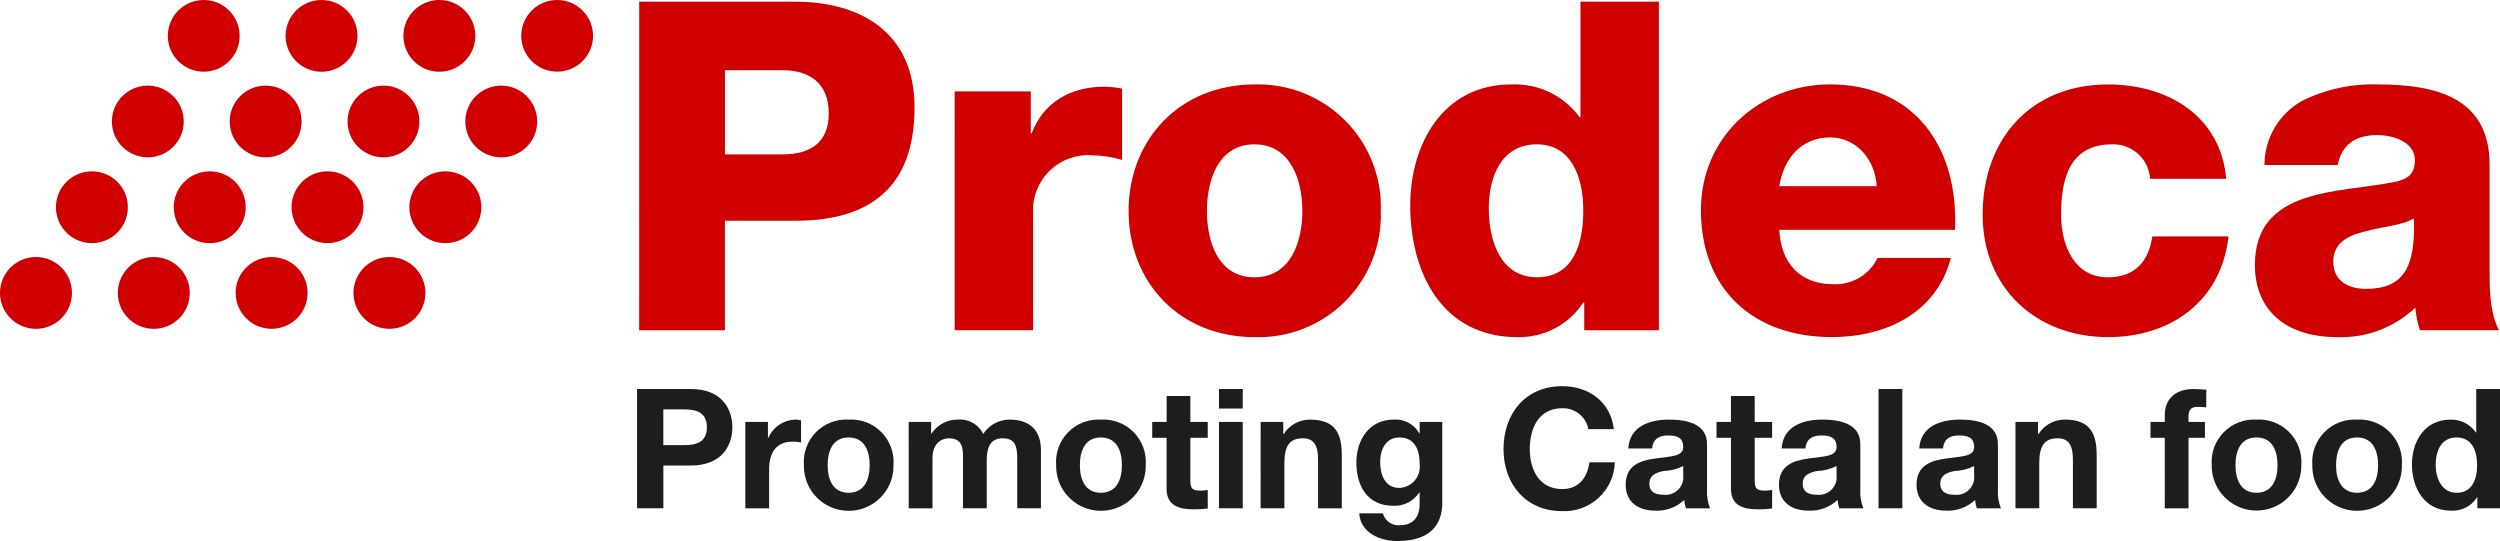 <svg xmlns="http://www.w3.org/2000/svg" xmlns:xlink="http://www.w3.org/1999/xlink" width="134px" height="29px" viewBox="0 0 134 29"><title>prodeca-logo</title><g id="Page-1" stroke="none" stroke-width="1" fill="none" fill-rule="evenodd"><g id="prodeca-logo" fill-rule="nonzero"><path d="M34.145,20.851 L37.037,20.851 C38.632,20.851 39.254,21.863 39.254,22.901 C39.254,23.939 38.634,24.952 37.037,24.952 L35.556,24.952 L35.556,27.244 L34.147,27.244 L34.145,20.851 Z M35.554,23.86 L36.651,23.86 C37.306,23.86 37.889,23.717 37.889,22.902 C37.889,22.087 37.307,21.944 36.651,21.944 L35.554,21.944 L35.554,23.86 Z" id="Trazado_2547" fill="#1D1D1B"></path><path d="M39.95,22.615 L41.161,22.615 L41.161,23.474 L41.18,23.474 C41.436,22.884 42.015,22.499 42.66,22.49 C42.754,22.491 42.848,22.506 42.937,22.535 L42.937,23.717 C42.787,23.687 42.633,23.672 42.48,23.672 C41.547,23.672 41.225,24.343 41.225,25.158 L41.225,27.245 L39.95,27.245 L39.95,22.615 Z" id="Trazado_2548" fill="#1D1D1B"></path><path d="M45.485,22.49 C46.142,22.451 46.784,22.698 47.245,23.166 C47.706,23.635 47.941,24.28 47.89,24.934 C47.908,25.802 47.454,26.611 46.705,27.05 C45.955,27.488 45.026,27.488 44.276,27.05 C43.526,26.611 43.072,25.802 43.09,24.934 C43.039,24.282 43.272,23.638 43.731,23.17 C44.189,22.702 44.828,22.454 45.483,22.49 M45.483,26.412 C46.354,26.412 46.614,25.669 46.614,24.934 C46.614,24.191 46.354,23.448 45.483,23.448 C44.622,23.448 44.362,24.191 44.362,24.934 C44.362,25.669 44.622,26.412 45.483,26.412" id="Trazado_2549" fill="#1D1D1B"></path><path d="M48.705,22.615 L49.908,22.615 L49.908,23.242 L49.926,23.242 C50.239,22.767 50.774,22.483 51.344,22.49 C51.912,22.441 52.451,22.747 52.699,23.26 C53.006,22.785 53.532,22.495 54.099,22.49 C55.085,22.49 55.794,22.946 55.794,24.146 L55.794,27.244 L54.523,27.244 L54.523,24.62 C54.523,24.003 54.468,23.493 53.742,23.493 C53.025,23.493 52.889,24.084 52.889,24.666 L52.889,27.244 L51.616,27.244 L51.616,24.647 C51.616,24.11 51.652,23.493 50.844,23.493 C50.592,23.493 49.982,23.654 49.982,24.558 L49.982,27.245 L48.708,27.245 L48.705,22.615 Z" id="Trazado_2550" fill="#1D1D1B"></path><path d="M59.005,22.49 C59.662,22.451 60.303,22.698 60.764,23.166 C61.225,23.635 61.461,24.28 61.41,24.934 C61.428,25.802 60.974,26.611 60.224,27.05 C59.474,27.488 58.545,27.488 57.796,27.05 C57.046,26.611 56.592,25.802 56.61,24.934 C56.558,24.282 56.792,23.638 57.25,23.17 C57.709,22.702 58.348,22.454 59.003,22.49 M59.003,26.412 C59.874,26.412 60.134,25.669 60.134,24.934 C60.134,24.191 59.874,23.448 59.003,23.448 C58.142,23.448 57.882,24.191 57.882,24.934 C57.882,25.669 58.142,26.412 59.003,26.412" id="Trazado_2551" fill="#1D1D1B"></path><path d="M63.803,22.615 L64.735,22.615 L64.735,23.466 L63.803,23.466 L63.803,25.758 C63.803,26.188 63.91,26.296 64.341,26.296 C64.473,26.297 64.605,26.285 64.735,26.26 L64.735,27.255 C64.489,27.289 64.24,27.304 63.991,27.3 C63.211,27.3 62.529,27.121 62.529,26.199 L62.529,23.466 L61.759,23.466 L61.759,22.615 L62.531,22.615 L62.531,21.227 L63.803,21.227 L63.803,22.615 Z" id="Trazado_2552" fill="#1D1D1B"></path><path d="M66.612,21.898 L65.337,21.898 L65.337,20.851 L66.612,20.851 L66.612,21.898 Z M65.337,22.615 L66.612,22.615 L66.612,27.244 L65.337,27.244 L65.337,22.615 Z" id="Trazado_2553" fill="#1D1D1B"></path><path d="M67.571,22.615 L68.782,22.615 L68.782,23.262 L68.808,23.262 C69.115,22.777 69.652,22.486 70.226,22.492 C71.582,22.492 71.921,23.253 71.921,24.399 L71.921,27.246 L70.647,27.246 L70.647,24.63 C70.647,23.869 70.422,23.493 69.83,23.493 C69.139,23.493 68.843,23.878 68.843,24.818 L68.843,27.244 L67.569,27.244 L67.571,22.615 Z" id="Trazado_2554" fill="#1D1D1B"></path><path d="M77.305,26.949 C77.305,27.71 77.036,29 74.9,29 C73.985,29 72.917,28.57 72.856,27.513 L74.122,27.513 C74.232,27.933 74.638,28.205 75.069,28.148 C75.777,28.148 76.1,27.664 76.091,27.004 L76.091,26.394 L76.074,26.394 C75.772,26.863 75.241,27.136 74.683,27.11 C73.292,27.11 72.701,26.054 72.701,24.782 C72.701,23.583 73.392,22.49 74.695,22.49 C75.262,22.445 75.803,22.736 76.077,23.233 L76.094,23.233 L76.094,22.615 L77.305,22.615 L77.305,26.949 Z M76.094,24.872 C76.094,24.12 75.834,23.448 75.009,23.448 C74.29,23.448 73.977,24.075 73.977,24.765 C73.977,25.427 74.226,26.153 75.009,26.153 C75.328,26.14 75.627,25.994 75.833,25.751 C76.039,25.507 76.134,25.189 76.094,24.873" id="Trazado_2555" fill="#1D1D1B"></path><path d="M85.137,23 C85.009,22.335 84.416,21.861 83.738,21.881 C82.472,21.881 81.996,22.955 81.996,24.075 C81.996,25.14 82.473,26.214 83.738,26.214 C84.599,26.214 85.084,25.623 85.191,24.782 L86.556,24.782 C86.534,25.503 86.223,26.185 85.694,26.676 C85.164,27.167 84.46,27.427 83.738,27.397 C81.754,27.397 80.588,25.919 80.588,24.075 C80.588,22.176 81.754,20.699 83.738,20.699 C85.147,20.699 86.33,21.523 86.501,23 L85.137,23 Z" id="Trazado_2556" fill="#1D1D1B"></path><path d="M87.278,24.039 C87.35,22.848 88.418,22.49 89.459,22.49 C90.385,22.49 91.497,22.696 91.497,23.807 L91.497,26.215 C91.474,26.566 91.529,26.918 91.658,27.245 L90.366,27.245 C90.317,27.1 90.288,26.95 90.276,26.798 C89.855,27.192 89.292,27.399 88.715,27.371 C87.835,27.371 87.136,26.931 87.136,25.983 C87.136,24.935 87.925,24.684 88.715,24.577 C89.495,24.46 90.221,24.487 90.221,23.968 C90.221,23.421 89.846,23.341 89.397,23.341 C88.912,23.341 88.599,23.54 88.553,24.038 L87.278,24.039 Z M90.22,24.98 C89.891,25.145 89.53,25.237 89.162,25.248 C88.766,25.329 88.408,25.463 88.408,25.929 C88.408,26.404 88.777,26.52 89.188,26.52 C89.476,26.548 89.761,26.444 89.962,26.236 C90.164,26.028 90.258,25.74 90.22,25.454 L90.22,24.98 Z" id="Trazado_2557" fill="#1D1D1B"></path><path d="M94.052,22.615 L94.985,22.615 L94.985,23.466 L94.052,23.466 L94.052,25.758 C94.052,26.188 94.16,26.296 94.591,26.296 C94.723,26.297 94.856,26.285 94.986,26.26 L94.986,27.255 C94.739,27.289 94.49,27.304 94.241,27.3 C93.461,27.3 92.779,27.121 92.779,26.199 L92.779,23.466 L92.005,23.466 L92.005,22.615 L92.777,22.615 L92.777,21.227 L94.051,21.227 L94.052,22.615 Z" id="Trazado_2558" fill="#1D1D1B"></path><path d="M95.496,24.039 C95.568,22.848 96.636,22.49 97.677,22.49 C98.601,22.49 99.713,22.696 99.713,23.807 L99.713,26.215 C99.69,26.566 99.745,26.918 99.875,27.245 L98.584,27.245 C98.535,27.1 98.505,26.95 98.493,26.798 C98.072,27.192 97.509,27.399 96.932,27.371 C96.054,27.371 95.353,26.931 95.353,25.983 C95.353,24.935 96.143,24.684 96.932,24.577 C97.713,24.46 98.44,24.487 98.44,23.968 C98.44,23.421 98.063,23.341 97.614,23.341 C97.13,23.341 96.816,23.54 96.77,24.038 L95.496,24.039 Z M98.438,24.98 C98.109,25.145 97.747,25.237 97.379,25.248 C96.984,25.329 96.626,25.463 96.626,25.929 C96.626,26.404 96.993,26.52 97.406,26.52 C97.694,26.548 97.979,26.444 98.18,26.236 C98.381,26.028 98.476,25.74 98.438,25.454 L98.438,24.98 Z" id="Trazado_2559" fill="#1D1D1B"></path><rect id="Rect&#xE1;ngulo_393" fill="#1D1D1B" x="100.69" y="20.851" width="1.275" height="6.393"></rect><path d="M102.871,24.039 C102.943,22.848 104.01,22.49 105.051,22.49 C105.975,22.49 107.088,22.696 107.088,23.807 L107.088,26.215 C107.064,26.566 107.119,26.918 107.249,27.245 L105.957,27.245 C105.909,27.1 105.879,26.95 105.867,26.798 C105.446,27.192 104.883,27.399 104.306,27.371 C103.428,27.371 102.727,26.931 102.727,25.983 C102.727,24.935 103.517,24.684 104.306,24.577 C105.087,24.46 105.814,24.487 105.814,23.968 C105.814,23.421 105.437,23.341 104.988,23.341 C104.504,23.341 104.19,23.54 104.144,24.038 L102.871,24.039 Z M105.812,24.98 C105.483,25.145 105.122,25.237 104.753,25.248 C104.358,25.329 104,25.463 104,25.929 C104,26.404 104.367,26.52 104.78,26.52 C105.068,26.548 105.354,26.444 105.555,26.236 C105.756,26.028 105.851,25.74 105.812,25.454 L105.812,24.98 Z" id="Trazado_2560" fill="#1D1D1B"></path><path d="M108.028,22.615 L109.239,22.615 L109.239,23.262 L109.267,23.262 C109.573,22.775 110.111,22.483 110.687,22.49 C112.041,22.49 112.382,23.251 112.382,24.397 L112.382,27.244 L111.108,27.244 L111.108,24.63 C111.108,23.869 110.884,23.493 110.29,23.493 C109.599,23.493 109.304,23.878 109.304,24.818 L109.304,27.244 L108.029,27.244 L108.028,22.615 Z" id="Trazado_2561" fill="#1D1D1B"></path><path d="M116.031,23.465 L115.267,23.465 L115.267,22.615 L116.031,22.615 L116.031,22.257 C116.031,21.441 116.543,20.851 117.584,20.851 C117.808,20.851 118.041,20.878 118.256,20.887 L118.256,21.836 C118.101,21.818 117.945,21.809 117.789,21.809 C117.448,21.809 117.304,21.952 117.304,22.337 L117.304,22.615 L118.184,22.615 L118.184,23.465 L117.306,23.465 L117.306,27.246 L116.032,27.246 L116.031,23.465 Z" id="Trazado_2562" fill="#1D1D1B"></path><path d="M120.945,22.49 C121.602,22.451 122.244,22.698 122.705,23.166 C123.166,23.635 123.401,24.28 123.351,24.934 C123.363,25.799 122.908,26.602 122.16,27.038 C121.412,27.474 120.487,27.474 119.739,27.038 C118.991,26.602 118.536,25.799 118.549,24.934 C118.498,24.281 118.732,23.638 119.191,23.169 C119.65,22.701 120.29,22.453 120.945,22.49 M120.945,26.412 C121.815,26.412 122.075,25.669 122.075,24.934 C122.075,24.191 121.815,23.448 120.945,23.448 C120.076,23.448 119.823,24.191 119.823,24.934 C119.823,25.669 120.083,26.412 120.945,26.412" id="Trazado_2563" fill="#1D1D1B"></path><path d="M126.336,22.49 C126.993,22.451 127.635,22.698 128.096,23.166 C128.557,23.635 128.792,24.28 128.742,24.934 C128.759,25.802 128.306,26.611 127.556,27.05 C126.806,27.488 125.877,27.488 125.127,27.05 C124.377,26.611 123.924,25.802 123.941,24.934 C123.89,24.282 124.123,23.638 124.582,23.17 C125.04,22.702 125.679,22.454 126.334,22.49 M126.334,26.412 C127.205,26.412 127.466,25.669 127.466,24.934 C127.466,24.191 127.205,23.448 126.334,23.448 C125.473,23.448 125.213,24.191 125.213,24.934 C125.213,25.669 125.473,26.412 126.334,26.412" id="Trazado_2564" fill="#1D1D1B"></path><path d="M132.787,26.655 L132.77,26.655 C132.469,27.135 131.927,27.41 131.361,27.372 C129.962,27.372 129.28,26.172 129.28,24.891 C129.28,23.647 129.971,22.492 131.334,22.492 C131.88,22.472 132.398,22.732 132.707,23.181 L132.726,23.181 L132.726,20.851 L134,20.851 L134,27.244 L132.788,27.244 L132.787,26.655 Z M131.675,23.449 C130.841,23.449 130.553,24.166 130.553,24.927 C130.553,25.652 130.885,26.413 131.675,26.413 C132.518,26.413 132.772,25.68 132.772,24.918 C132.772,24.166 132.502,23.449 131.675,23.449" id="Trazado_2565" fill="#1D1D1B"></path><path d="M38.857,8.275 L41.948,8.275 C43.383,8.275 44.421,7.685 44.421,6.08 C44.421,4.427 43.358,3.764 41.948,3.764 L38.857,3.764 L38.857,8.275 Z M34.262,0.091 L42.638,0.091 C45.929,0.091 49.02,1.592 49.02,5.763 C49.02,10.131 46.52,11.832 42.638,11.832 L38.855,11.832 L38.855,17.703 L34.26,17.703 L34.262,0.091 Z" id="Trazado_2566" fill="#D10000"></path><path d="M51.171,4.899 L55.249,4.899 L55.249,7.144 L55.299,7.144 C55.915,5.514 57.348,4.651 59.154,4.651 C59.486,4.647 59.818,4.68 60.143,4.751 L60.143,8.571 C59.62,8.415 59.079,8.331 58.533,8.323 C57.699,8.263 56.879,8.559 56.276,9.138 C55.674,9.717 55.345,10.523 55.373,11.358 L55.373,17.698 L51.17,17.698 L51.171,4.899 Z" id="Trazado_2567" fill="#D10000"></path><path d="M67.239,14.863 C69.193,14.863 69.807,12.942 69.807,11.311 C69.807,9.68 69.193,7.736 67.239,7.736 C65.285,7.736 64.691,9.681 64.691,11.311 C64.691,12.941 65.285,14.863 67.239,14.863 M67.239,4.526 C69.056,4.472 70.814,5.171 72.097,6.456 C73.38,7.741 74.073,9.498 74.012,11.311 C74.073,13.122 73.379,14.876 72.095,16.157 C70.811,17.438 69.053,18.131 67.239,18.07 C63.261,18.07 60.492,15.161 60.492,11.311 C60.492,7.462 63.261,4.526 67.239,4.526" id="Trazado_2568" fill="#D10000"></path><path d="M79.799,11.163 C79.799,12.915 80.437,14.861 82.371,14.861 C84.419,14.861 84.864,12.915 84.864,11.284 C84.864,9.435 84.195,7.736 82.371,7.736 C80.438,7.736 79.799,9.533 79.799,11.163 M88.915,17.703 L84.915,17.703 L84.915,16.219 L84.862,16.219 C84.083,17.406 82.744,18.106 81.322,18.07 C77.299,18.07 75.589,14.614 75.589,11.014 C75.589,7.686 77.371,4.525 81.004,4.525 C82.441,4.462 83.815,5.12 84.663,6.279 L84.713,6.279 L84.713,0.091 L88.915,0.091 L88.915,17.703 Z" id="Trazado_2569" fill="#D10000"></path><path d="M100.59,9.98 C100.513,8.549 99.497,7.365 98.089,7.365 C96.607,7.365 95.616,8.425 95.371,9.98 L100.59,9.98 Z M95.372,12.319 C95.446,14.073 96.461,15.232 98.236,15.232 C99.248,15.29 100.196,14.735 100.638,13.825 L104.565,13.825 C103.801,16.787 101.056,18.068 98.189,18.068 C94.014,18.068 91.169,15.551 91.169,11.26 C91.169,7.337 94.306,4.524 98.089,4.524 C102.691,4.524 104.986,7.978 104.789,12.319 L95.372,12.319 Z" id="Trazado_2570" fill="#D10000"></path><path d="M115.244,9.582 C115.177,8.513 114.266,7.693 113.194,7.737 C110.846,7.737 110.475,9.731 110.475,11.51 C110.475,13.16 111.188,14.864 112.968,14.864 C114.426,14.864 115.165,14.027 115.365,12.67 L119.447,12.67 C119.074,16.097 116.402,18.069 112.993,18.069 C109.136,18.069 106.27,15.432 106.27,11.51 C106.27,7.438 108.863,4.526 112.993,4.526 C116.181,4.526 119.025,6.206 119.325,9.582 L115.244,9.582 Z" id="Trazado_2571" fill="#D10000"></path><path d="M126.815,15.483 C128.818,15.483 129.482,14.343 129.383,11.707 C128.794,12.075 127.705,12.148 126.79,12.397 C125.851,12.62 125.064,13.015 125.064,14.025 C125.064,15.06 125.875,15.483 126.816,15.483 M121.375,8.845 C121.375,7.425 122.14,6.115 123.377,5.415 C124.642,4.783 126.045,4.478 127.458,4.526 C130.496,4.526 133.441,5.196 133.441,8.822 L133.441,14.417 C133.441,15.507 133.441,16.689 133.94,17.697 L129.71,17.697 C129.578,17.306 129.494,16.902 129.461,16.491 C128.323,17.566 126.798,18.135 125.233,18.069 C122.786,18.069 120.863,16.838 120.863,14.198 C120.863,10.031 125.406,10.351 128.325,9.757 C129.044,9.608 129.437,9.359 129.437,8.572 C129.437,7.612 128.274,7.24 127.413,7.24 C126.25,7.24 125.505,7.761 125.306,8.845 L121.375,8.845 Z" id="Trazado_2572" fill="#D10000"></path><path d="M3.857,15.699 C3.858,16.477 3.389,17.18 2.669,17.478 C1.948,17.777 1.118,17.613 0.566,17.063 C0.014,16.513 -0.152,15.686 0.146,14.966 C0.444,14.247 1.147,13.777 1.927,13.777 C2.438,13.776 2.929,13.978 3.291,14.339 C3.653,14.699 3.857,15.188 3.857,15.699" id="Trazado_2573" fill="#D10000"></path><path d="M10.171,15.699 C10.172,16.477 9.703,17.179 8.982,17.478 C8.262,17.776 7.432,17.612 6.881,17.062 C6.329,16.512 6.163,15.684 6.461,14.965 C6.76,14.246 7.463,13.777 8.242,13.777 C8.754,13.776 9.244,13.978 9.606,14.339 C9.968,14.699 10.171,15.189 10.171,15.699" id="Trazado_2574" fill="#D10000"></path><path d="M16.486,15.699 C16.486,16.477 16.017,17.179 15.297,17.477 C14.577,17.775 13.747,17.611 13.196,17.061 C12.644,16.511 12.479,15.683 12.777,14.965 C13.076,14.246 13.779,13.777 14.558,13.777 C15.069,13.776 15.56,13.978 15.921,14.339 C16.283,14.699 16.486,15.189 16.486,15.699" id="Trazado_2575" fill="#D10000"></path><path d="M22.802,15.699 C22.803,16.477 22.334,17.179 21.614,17.477 C20.893,17.776 20.064,17.612 19.512,17.062 C18.96,16.512 18.795,15.685 19.093,14.966 C19.391,14.246 20.093,13.777 20.873,13.777 C21.385,13.776 21.875,13.978 22.237,14.339 C22.599,14.699 22.802,15.189 22.802,15.699" id="Trazado_2576" fill="#D10000"></path><path d="M6.853,11.105 C6.854,11.884 6.385,12.586 5.665,12.885 C4.944,13.183 4.114,13.019 3.562,12.468 C3.011,11.918 2.846,11.09 3.145,10.371 C3.443,9.652 4.147,9.183 4.927,9.184 C5.991,9.184 6.853,10.044 6.853,11.105" id="Trazado_2577" fill="#D10000"></path><path d="M13.169,11.105 C13.171,11.884 12.702,12.587 11.981,12.886 C11.26,13.185 10.43,13.021 9.878,12.471 C9.325,11.921 9.16,11.093 9.458,10.373 C9.756,9.653 10.46,9.184 11.24,9.184 C12.305,9.183 13.168,10.043 13.169,11.105" id="Trazado_2578" fill="#D10000"></path><path d="M19.482,11.105 C19.483,11.884 19.014,12.586 18.293,12.884 C17.573,13.182 16.743,13.018 16.192,12.467 C15.64,11.917 15.476,11.089 15.774,10.37 C16.073,9.651 16.777,9.183 17.557,9.184 C18.067,9.184 18.557,9.386 18.918,9.747 C19.28,10.107 19.482,10.596 19.482,11.105" id="Trazado_2579" fill="#D10000"></path><path d="M25.8,11.105 C25.801,11.884 25.332,12.587 24.611,12.885 C23.89,13.184 23.06,13.02 22.508,12.47 C21.956,11.919 21.791,11.091 22.089,10.372 C22.388,9.652 23.092,9.184 23.872,9.184 C24.936,9.184 25.798,10.044 25.8,11.105" id="Trazado_2580" fill="#D10000"></path><path d="M9.849,6.511 C9.849,7.289 9.38,7.99 8.66,8.287 C7.941,8.584 7.112,8.42 6.561,7.87 C6.011,7.32 5.846,6.494 6.144,5.776 C6.442,5.057 7.145,4.589 7.924,4.589 C8.987,4.592 9.847,5.451 9.849,6.511" id="Trazado_2581" fill="#D10000"></path><path d="M16.165,6.511 C16.165,7.573 15.303,8.434 14.239,8.434 C13.175,8.434 12.313,7.574 12.312,6.512 C12.312,5.451 13.174,4.59 14.238,4.589 C15.301,4.591 16.163,5.451 16.165,6.511" id="Trazado_2582" fill="#D10000"></path><path d="M22.48,6.511 C22.48,7.573 21.618,8.433 20.555,8.433 C19.491,8.433 18.629,7.574 18.628,6.512 C18.628,5.451 19.489,4.59 20.553,4.589 C21.616,4.591 22.477,5.45 22.48,6.511" id="Trazado_2583" fill="#D10000"></path><path d="M28.795,6.511 C28.795,7.289 28.325,7.99 27.606,8.288 C26.886,8.585 26.057,8.421 25.506,7.871 C24.955,7.321 24.79,6.494 25.088,5.776 C25.387,5.058 26.089,4.589 26.869,4.589 C27.932,4.591 28.793,5.451 28.795,6.511" id="Trazado_2584" fill="#D10000"></path><path d="M12.845,1.92 C12.845,2.981 11.984,3.842 10.92,3.843 C9.857,3.843 8.995,2.984 8.994,1.923 C8.993,0.862 9.854,0.001 10.918,1.03863957e-06 C11.981,1.03863957e-06 12.843,0.859 12.845,1.92" id="Trazado_2585" fill="#D10000"></path><path d="M19.161,1.92 C19.161,2.698 18.693,3.4 17.973,3.698 C17.253,3.996 16.424,3.832 15.873,3.282 C15.321,2.733 15.156,1.906 15.454,1.187 C15.752,0.469 16.455,1.03863957e-06 17.234,1.03863957e-06 C18.297,0 19.159,0.86 19.16,1.92" id="Trazado_2586" fill="#D10000"></path><path d="M25.476,1.92 C25.477,2.698 25.008,3.4 24.288,3.698 C23.568,3.996 22.739,3.832 22.188,3.282 C21.636,2.732 21.471,1.905 21.77,1.186 C22.068,0.468 22.771,-0 23.551,7.79829885e-07 C24.614,7.79829885e-07 25.475,0.86 25.476,1.92" id="Trazado_2587" fill="#D10000"></path><path d="M31.787,1.92 C31.787,2.697 31.318,3.397 30.598,3.694 C29.879,3.991 29.052,3.826 28.502,3.277 C27.952,2.727 27.788,1.901 28.086,1.184 C28.385,0.466 29.087,-0.001 29.865,0 C30.927,0.001 31.787,0.861 31.787,1.92" id="Trazado_2588" fill="#D10000"></path></g></g></svg>